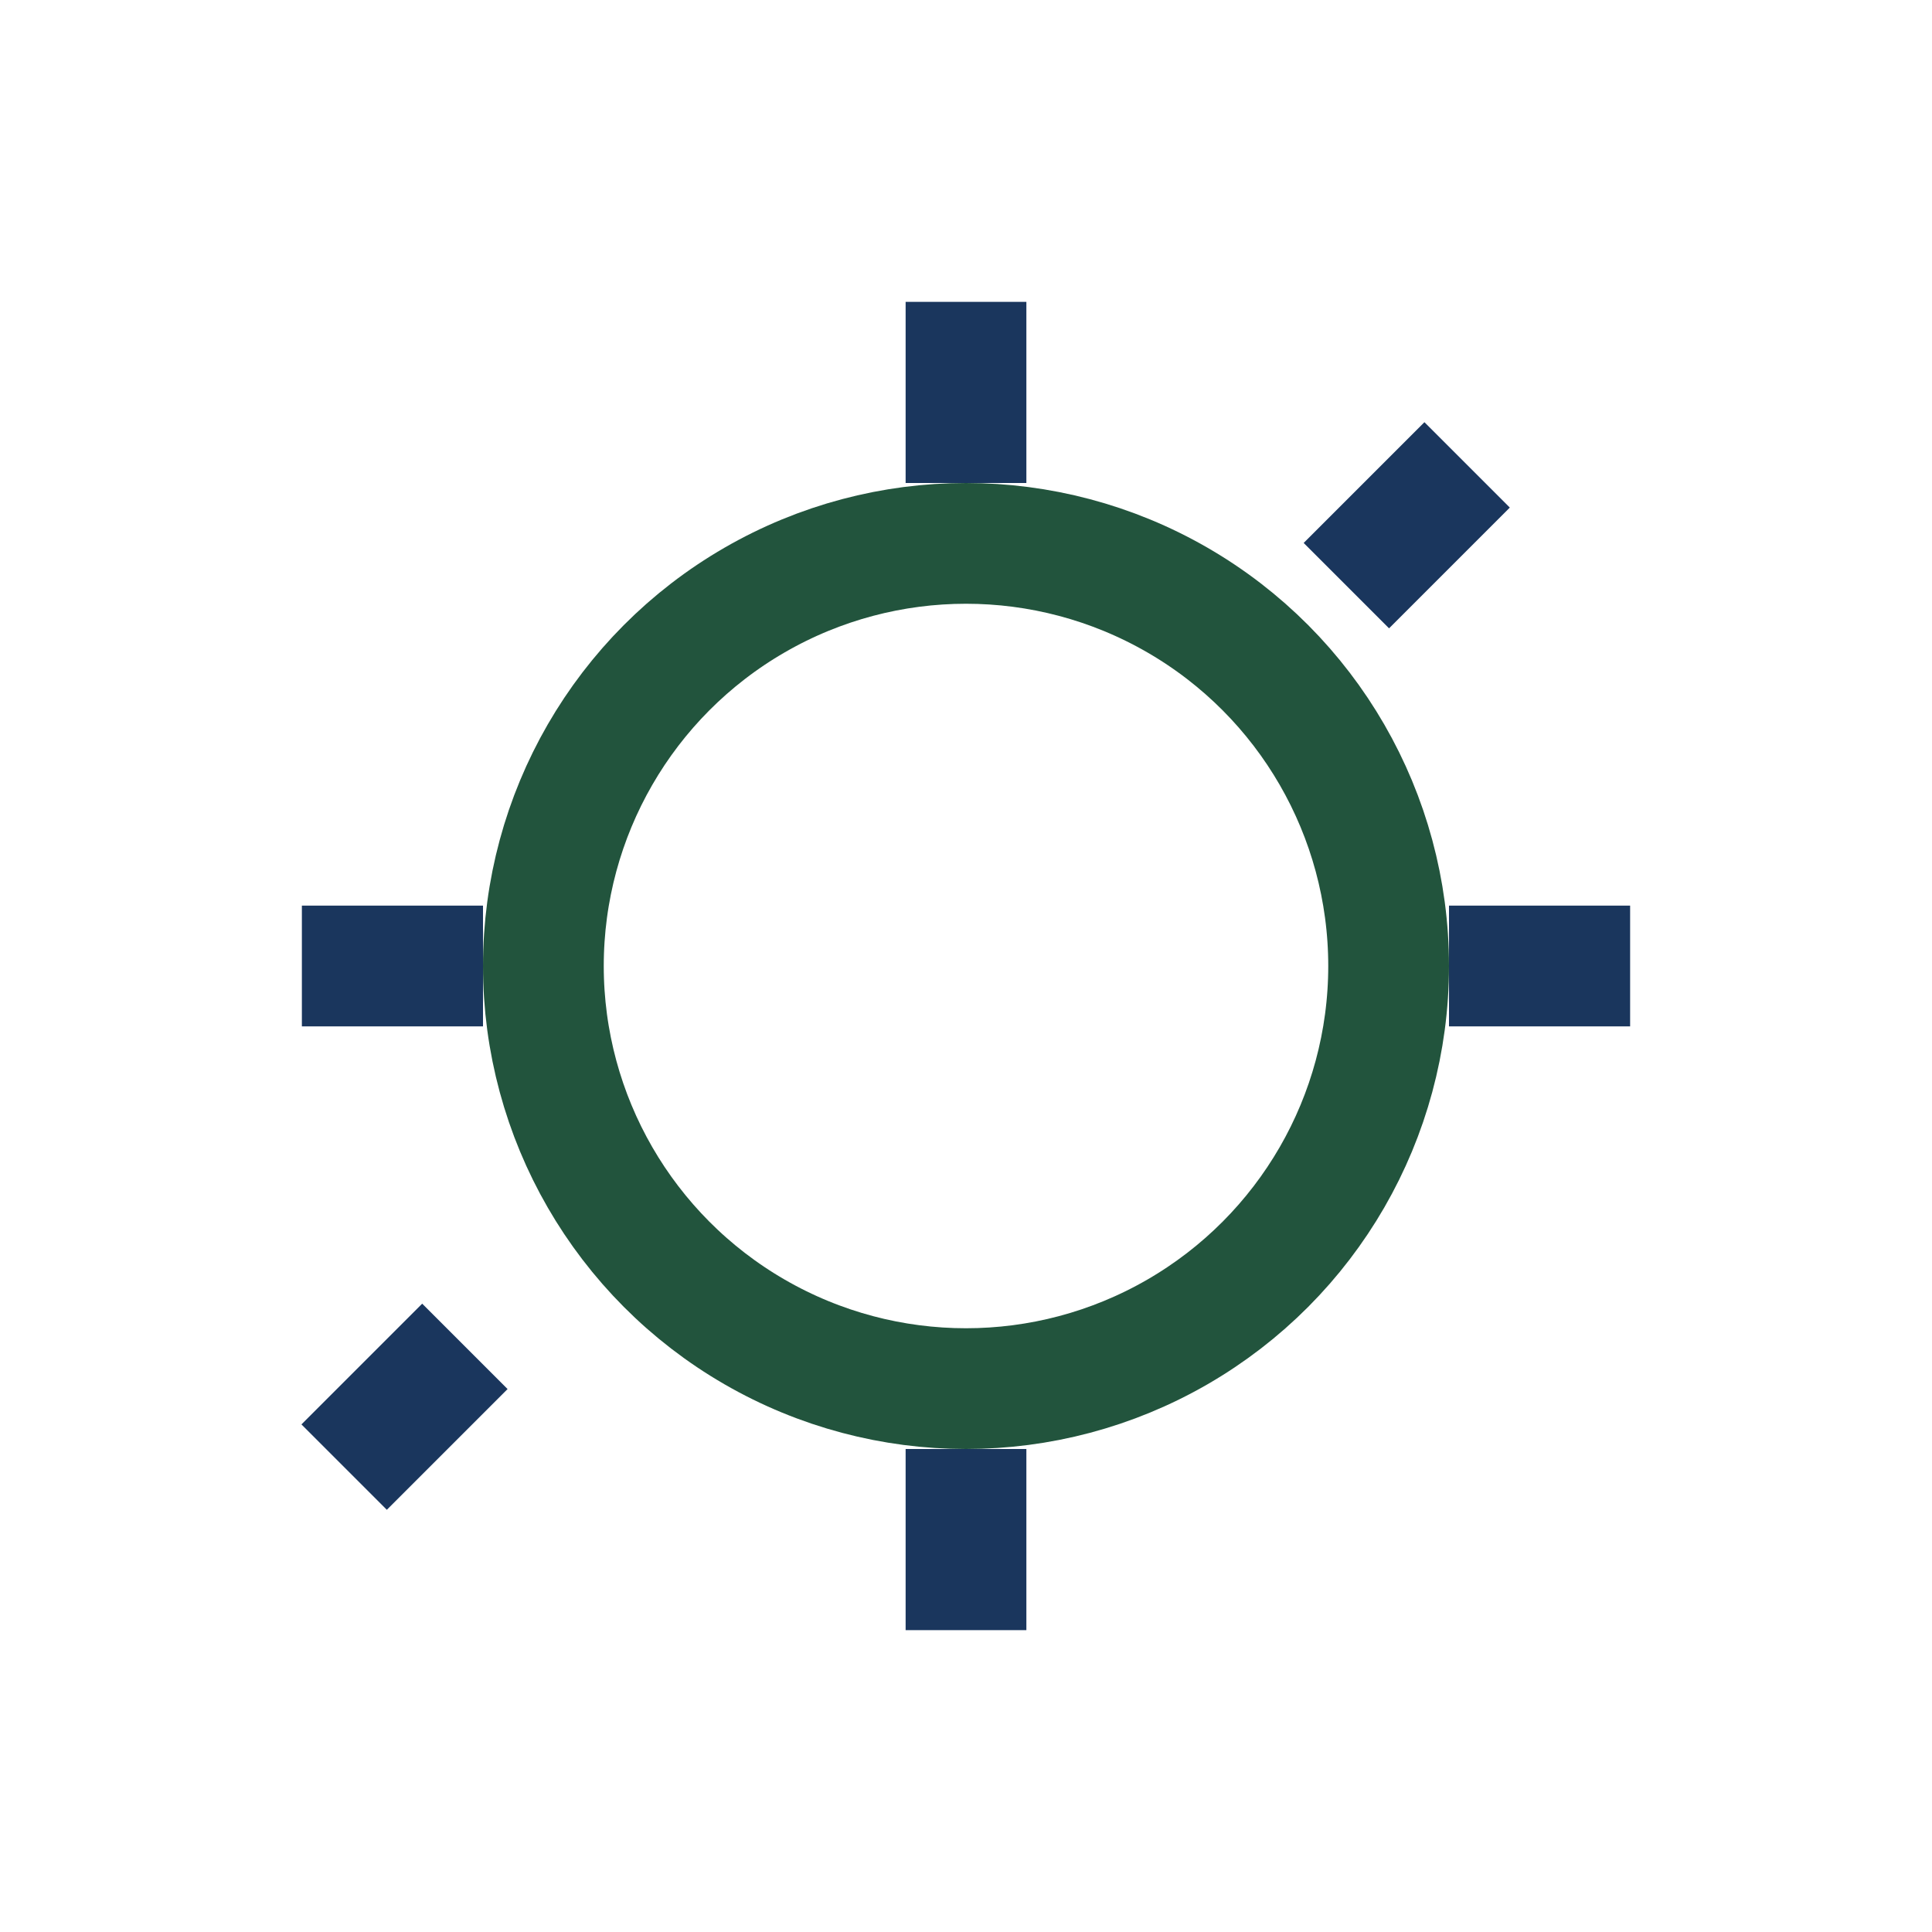 <?xml version="1.0" encoding="UTF-8"?>
<svg xmlns="http://www.w3.org/2000/svg" width="32" height="32" viewBox="0 0 32 32"><circle cx="16" cy="16" r="7" fill="none" stroke="#22543D" stroke-width="2"/><path d="M16 5v3M16 24v3M27 16h-3M8 16H5M22.3 9.7l2-2M7.7 22.3l-2 2" stroke="#1A365D" stroke-width="2"/></svg>
